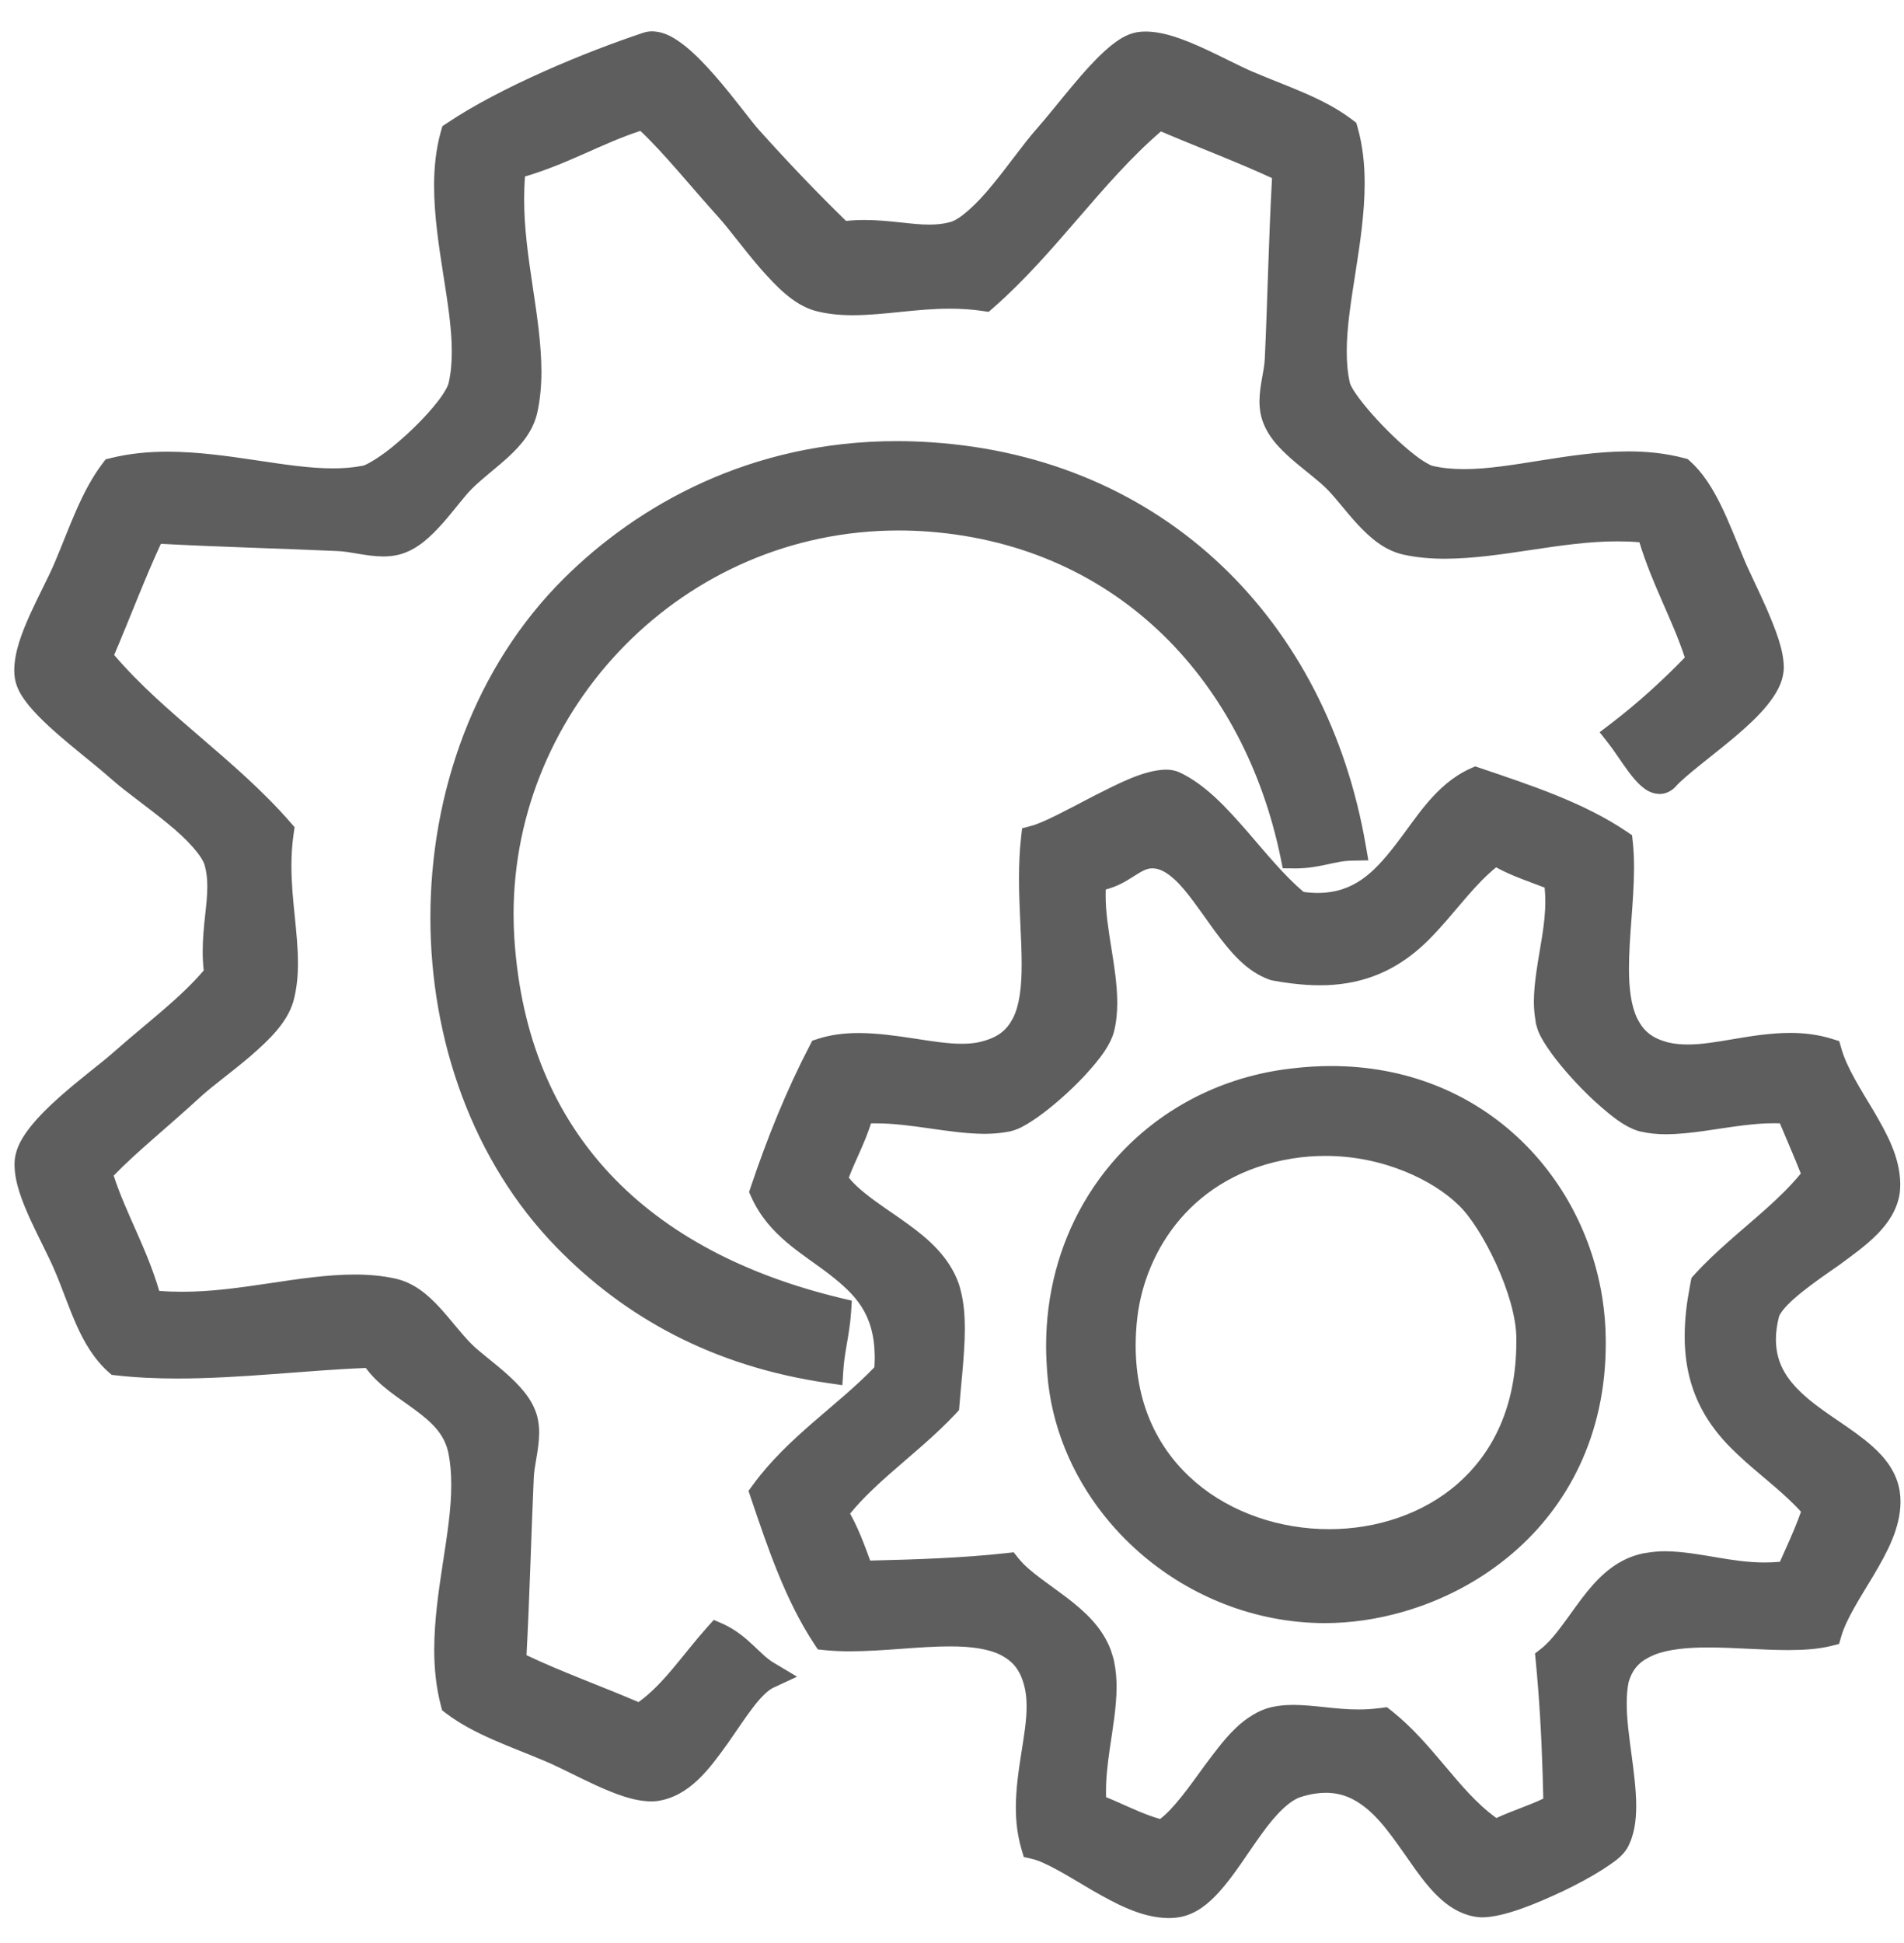 <?xml version="1.0" encoding="utf-8"?>
<!-- Generator: Adobe Illustrator 13.0.0, SVG Export Plug-In . SVG Version: 6.00 Build 14948)  -->
<!DOCTYPE svg PUBLIC "-//W3C//DTD SVG 1.1//EN" "http://www.w3.org/Graphics/SVG/1.1/DTD/svg11.dtd">
<svg version="1.1" id="Layer_1" xmlns="http://www.w3.org/2000/svg" xmlns:xlink="http://www.w3.org/1999/xlink" x="0px" y="0px"
	 width="304.484px" height="310.667px" viewBox="0 0 304.484 310.667" enable-background="new 0 0 304.484 310.667"
	 xml:space="preserve">
<path fill="#5F5D5D" d="M940.262,182.743L909.455-2.195c-2.258-13.416-13.761-23.16-27.359-23.16h-49.172l0.104-44.035
	l17.521-35.043c0.632-1.282,0.975-2.7,0.975-4.135v-18.492c0-25.49-20.729-46.229-46.229-46.229
	c-25.498,0-46.229,20.74-46.229,46.229v18.492c0,1.436,0.343,2.854,0.976,4.135l17.511,35.023l-0.103,44.055H728.49
	c-13.598,0-25.102,9.744-27.359,23.178l-30.807,184.919c-1.336,8.063,0.921,16.263,6.194,22.492
	c5.271,6.23,13.001,9.807,21.164,9.807h215.222c8.162,0,15.892-3.576,21.164-9.807C939.342,199.005,941.6,190.806,940.262,182.743z
	 M814.214,67.105h-18.491l0.303-129.443h18.492L814.214,67.105z M779.921,82.878c1.734,1.744,4.081,2.718,6.536,2.718h36.985
	c5.093,0,9.228-4.124,9.245-9.227l0.108-46.249h27.974c5.092,0,9.245,4.146,9.245,9.247v9.245h-9.245
	c-5.111,0-9.247,4.137-9.247,9.246v27.737h-9.245c-5.11,0-9.246,4.137-9.246,9.247v36.983c0,5.103-4.153,9.247-9.246,9.247h-55.477
	c-5.092,0-9.245-4.145-9.245-9.247V39.368c0-5.102,4.153-9.247,9.245-9.247h9.012l-0.108,46.213
	C777.212,78.79,778.17,81.146,779.921,82.878z M777.556-127.06c0-15.295,12.442-27.738,27.737-27.738s27.738,12.442,27.738,27.738
	v16.307L818.079-80.83h-25.571l-14.952-29.923V-127.06z M919.966,193.281c-1.788,2.112-4.298,3.269-7.062,3.269H697.683
	c-2.763,0-5.273-1.156-7.062-3.269c-1.787-2.104-2.51-4.768-2.059-7.504L719.37,0.875c0.759-4.488,4.587-7.738,9.12-7.738h48.914
	l-0.043,18.492h-9.053c-15.295,0-27.737,12.442-27.737,27.738v92.459c0,15.297,12.442,27.738,27.737,27.738h55.477
	c15.295,0,27.737-12.441,27.737-27.738v-27.737h9.247c5.109,0,9.245-4.136,9.245-9.246V67.105h9.247
	c5.109,0,9.245-4.135,9.245-9.246V39.368c0-15.296-12.442-27.738-27.737-27.738h-27.931l0.042-18.492h49.215
	c4.533,0,8.361,3.25,9.12,7.72l30.809,184.919C922.476,188.513,921.753,191.176,919.966,193.281z"/>
<path fill="#5E5E5E" d="M115.594,259.659l-1.448-0.626l-1.056,1.173c-3.887,4.349-6.865,8.998-10.976,11.972
	c-6.038-2.596-12.286-4.827-17.916-7.505c0.504-9.328,0.762-19.569,1.158-28.269c0.067-2.088,0.839-4.488,0.866-7.286
	c0.002-0.848-0.083-1.738-0.314-2.644c-0.795-2.914-2.921-5.023-5.013-6.909c-2.107-1.856-4.339-3.48-5.464-4.621
	c-1.654-1.644-3.262-3.843-5.122-5.87c-1.858-2.007-4.063-3.955-7.107-4.626c-2.133-0.465-4.31-0.644-6.507-0.644
	c-8.866,0.03-18.216,2.777-27.591,2.754c-1.215,0-2.43-0.043-3.642-0.141c-2.044-6.938-5.283-12.287-7.281-18.43
	c3.721-3.85,8.599-7.722,13.864-12.574c1.764-1.636,5.008-3.971,7.998-6.521c2.976-2.604,5.847-5.299,6.866-8.747
	c0.557-2.039,0.741-4.099,0.741-6.16c-0.014-5.057-1.056-10.175-1.047-15.539c0.002-1.697,0.101-3.42,0.362-5.175l0.146-0.999
	l-0.662-0.763c-8.827-10.118-20.042-17.223-28.193-26.777c2.556-5.977,4.847-12.103,7.469-17.774
	c9.34,0.505,19.539,0.761,28.248,1.157c2.048,0.066,4.498,0.836,7.3,0.864c0.843,0,1.729-0.08,2.627-0.312
	c2.915-0.795,5.024-2.921,6.912-5.013c1.854-2.108,3.479-4.339,4.619-5.464c1.65-1.661,3.845-3.265,5.87-5.125
	c2-1.855,3.943-4.06,4.625-7.098c0.475-2.165,0.656-4.367,0.656-6.594c-0.032-8.878-2.786-18.228-2.761-27.583
	c-0.001-1.191,0.042-2.382,0.139-3.571c6.943-2.045,12.298-5.289,18.446-7.288c3.879,3.663,7.758,8.551,12.54,13.853
	c1.604,1.769,3.969,5.027,6.55,8.021c2.637,2.988,5.336,5.85,8.736,6.862c2.035,0.557,4.094,0.74,6.156,0.74
	c5.056-0.013,10.177-1.058,15.538-1.047c1.7,0,3.422,0.101,5.178,0.362l1.003,0.146l0.765-0.669
	c10.074-8.843,17.251-19.985,26.78-28.183c5.973,2.553,12.096,4.844,17.766,7.464c-0.547,9.951-0.74,20.225-1.156,28.861
	c-0.068,1.968-0.821,4.136-0.854,6.816c0,0.797,0.082,1.638,0.3,2.495c0.764,2.896,2.798,4.949,4.829,6.752
	c2.054,1.792,4.246,3.366,5.65,4.784c1.354,1.34,2.992,3.572,4.917,5.659c1.934,2.069,4.212,4.131,7.306,4.834
	c2.186,0.481,4.422,0.663,6.684,0.663c9.006-0.03,18.563-2.807,27.608-2.781c1.166,0,2.322,0.046,3.467,0.145
	c2.09,6.843,5.237,12.273,7.261,18.426c-3.694,3.809-7.615,7.366-11.845,10.596l-1.773,1.354l1.379,1.755
	c0.938,1.182,2.08,3.006,3.272,4.598c0.604,0.802,1.219,1.553,1.938,2.199c0.717,0.614,1.583,1.283,2.985,1.322
	c0.988,0.023,2.004-0.516,2.586-1.191c1.631-1.826,5.762-4.816,9.48-7.952c1.872-1.585,3.665-3.235,5.088-4.962
	c1.403-1.735,2.541-3.551,2.711-5.755l0.002-0.048l0.002-0.046c0-0.06,0.008-0.186,0.008-0.364
	c-0.046-2.826-1.325-5.982-2.696-9.204c-1.385-3.168-2.951-6.272-3.666-8.023c-2.505-5.982-4.605-12.061-8.633-15.673l-0.387-0.339
	l-0.493-0.13c-2.997-0.799-6.027-1.093-9.024-1.093c-9.501,0.03-18.814,2.866-26.263,2.832c-1.794,0-3.467-0.156-5.004-0.518
	c-0.264-0.023-1.584-0.724-2.955-1.826c-2.113-1.645-4.675-4.124-6.71-6.431c-1.019-1.154-1.912-2.27-2.551-3.193
	c-0.644-0.896-1.011-1.707-0.997-1.76c-0.359-1.528-0.515-3.214-0.513-5.036c-0.034-7.652,2.836-17.392,2.864-26.897
	c0-3.038-0.304-6.071-1.142-9.015l-0.199-0.699l-0.575-0.442c-4.605-3.517-10.225-5.265-15.955-7.709
	c-2.162-0.914-5.081-2.486-8.076-3.849c-3.019-1.35-6.073-2.566-9.069-2.596c-0.468,0-0.935,0.034-1.398,0.11
	c-1.693,0.307-3.031,1.226-4.403,2.346c-4.016,3.375-8.365,9.43-11.737,13.219c-2.011,2.282-4.433,5.772-6.985,8.855
	c-2.483,3.093-5.292,5.633-6.804,5.955c-1.02,0.279-2.087,0.387-3.26,0.387c-2.873,0.018-6.319-0.727-10.383-0.738
	c-0.95,0-1.935,0.043-2.951,0.153c-4.551-4.446-8.78-8.826-13.99-14.624c-1.141-1.26-3.927-5.1-6.935-8.555
	c-1.521-1.741-3.113-3.411-4.728-4.722c-1.634-1.278-3.229-2.357-5.348-2.417c-0.463,0-0.944,0.069-1.407,0.222
	c-9.153,3.044-22.75,8.63-31.481,14.5l-0.667,0.449l-0.22,0.774c-0.811,2.869-1.106,5.822-1.106,8.782
	c0.029,9.359,2.863,18.963,2.831,26.528c0,1.813-0.156,3.494-0.513,5.013c-0.062,0.403-0.77,1.73-1.891,3.119
	c-1.669,2.125-4.188,4.642-6.566,6.621c-2.302,1.986-4.809,3.443-5.304,3.459c-1.455,0.289-3.024,0.415-4.697,0.415
	c-7.512,0.029-16.876-2.642-26.464-2.667c-3.04,0-6.118,0.279-9.167,1.038l-0.752,0.186l-0.467,0.616
	c-3.478,4.603-5.271,10.239-7.702,15.948c-0.918,2.181-2.491,5.098-3.854,8.085c-1.347,3.013-2.562,6.06-2.591,9.055
	c0.002,0.47,0.034,0.937,0.112,1.402c0.307,1.695,1.223,3.034,2.346,4.408c3.379,4.021,9.438,8.367,13.217,11.735
	c2.284,2.014,5.774,4.431,8.855,6.981c3.093,2.483,5.631,5.29,5.954,6.807c0.278,1.017,0.388,2.089,0.388,3.26
	c0.016,2.871-0.727,6.319-0.738,10.383c0,0.983,0.046,2.001,0.165,3.055c-3.921,4.576-8.757,8.074-14.624,13.254
	c-1.649,1.47-5.29,4.164-8.573,7.099c-1.649,1.478-3.228,3.024-4.493,4.612c-1.246,1.599-2.264,3.21-2.513,5.159
	c-0.039,0.316-0.053,0.642-0.053,0.955c0.03,2.915,1.232,5.872,2.566,8.832c1.35,2.935,2.907,5.827,3.835,8.028
	c2.488,5.746,3.936,12.053,8.619,16.27l0.518,0.453l0.687,0.078c3.215,0.364,6.498,0.506,9.813,0.508
	c10.132-0.004,20.567-1.309,30.138-1.688c2.183,2.951,5.219,4.728,7.704,6.575c2.853,2.093,4.9,3.998,5.515,7.085
	c0.312,1.564,0.445,3.23,0.445,4.98c0.032,7.714-2.697,16.956-2.722,26.365c0,2.992,0.287,6.017,1.07,9.009l0.193,0.73l0.6,0.461
	c4.578,3.469,10.461,5.366,15.951,7.703c2.208,0.93,5.116,2.484,8.058,3.834c2.969,1.332,5.917,2.532,8.811,2.567
	c0.305-0.004,0.621-0.017,0.949-0.054c5.226-0.74,8.417-5.21,11.341-9.271c1.445-2.067,2.788-4.13,4.048-5.757
	c1.241-1.635,2.456-2.776,3.235-3.11l3.766-1.751l-3.564-2.131C121.507,264.664,119.674,261.521,115.594,259.659z M143.701,84.827
	c1.614,0,3.245,0.061,4.89,0.188c30.604,2.386,50.461,24.335,56.19,52.089l0.355,1.74l1.776,0.018
	c0.104,0.002,0.222,0.005,0.354,0.005c3.978-0.048,6.241-1.235,8.998-1.242l2.563-0.052l-0.443-2.524
	c-6.168-35.617-32.036-61.865-69.475-64.323c-1.867-0.125-3.7-0.187-5.502-0.187c-23.478-0.002-41.452,10.296-53.131,21.861
	c-14.401,14.258-21.445,34.373-21.449,54.328c0.004,19.496,6.726,38.941,20.188,52.743c10.883,11.167,24.954,19.011,43.338,21.682
	l2.358,0.346l0.155-2.38c0.179-2.993,0.992-5.688,1.237-9.283l0.12-1.85l-1.801-0.432c-15.427-3.712-27.938-10.308-36.838-19.791
	c-8.895-9.489-14.281-21.887-15.325-37.625c-0.086-1.326-0.129-2.64-0.129-3.95c-0.002-16.476,6.764-31.818,17.856-43.047
	C111.079,91.913,126.452,84.829,143.701,84.827z M303.796,238.437c-0.487-3.053-2.328-5.36-4.434-7.224
	c-3.184-2.805-7.197-4.978-10.262-7.584c-3.083-2.647-5.08-5.321-5.101-9.433c0-1.114,0.154-2.356,0.517-3.761
	c1.078-2.195,5.327-5.19,9.577-8.132c4.288-3.156,8.919-6.336,9.714-11.535c0.05-0.474,0.08-0.936,0.08-1.406
	c-0.032-4.293-2.13-8.074-4.23-11.666c-2.134-3.579-4.358-7.025-5.201-10.07l-0.327-1.145l-1.135-0.354
	c-2.281-0.712-4.553-0.962-6.742-0.962c-6.183,0.031-11.882,1.894-16.388,1.854c-1.081,0-2.084-0.096-3.017-0.314
	c-2.755-0.691-4.047-1.912-5.025-3.848c-0.952-1.946-1.332-4.764-1.322-8.019c-0.007-4.911,0.804-10.706,0.813-16.119
	c-0.004-1.412-0.059-2.8-0.208-4.152l-0.112-1.013l-0.84-0.569c-6.885-4.651-15.262-7.399-23.429-10.164l-0.81-0.273l-0.78,0.344
	c-5.664,2.572-8.676,7.987-12.044,12.294c-3.421,4.398-6.616,7.573-12.336,7.599c-0.712,0-1.468-0.05-2.277-0.161
	c-3.015-2.507-6.024-6.207-9.11-9.775c-3.263-3.733-6.587-7.374-10.688-9.318c-0.76-0.356-1.533-0.462-2.268-0.462
	c-3.494,0.087-7.395,2.142-11.495,4.206c-3.99,2.082-8.059,4.293-10.017,4.789l-1.449,0.388l-0.167,1.49
	c-0.245,2.192-0.326,4.38-0.326,6.529c0.002,4.938,0.429,9.683,0.424,13.726c0.012,3.591-0.36,6.584-1.371,8.577
	c-1.03,1.972-2.421,3.223-5.636,3.914c-0.744,0.146-1.589,0.215-2.516,0.215c-4.434,0.032-10.469-1.691-16.518-1.717
	c-2.197,0-4.426,0.241-6.593,0.948l-0.854,0.277l-0.414,0.797c-3.666,7.048-6.749,14.631-9.419,22.598l-0.269,0.803l0.342,0.778
	c2.771,6.205,8.255,9.105,12.422,12.322c4.231,3.303,7.259,6.308,7.33,13.238c0.002,0.538-0.019,1.102-0.061,1.69
	c-5.929,6.184-13.798,11.092-19.459,18.848l-0.666,0.916l0.363,1.077c2.762,8.187,5.583,16.49,10.152,23.41l0.574,0.864l1.035,0.108
	c1.336,0.138,2.709,0.193,4.1,0.193c5.404-0.007,11.13-0.797,15.986-0.788c3.344-0.011,6.221,0.391,8.18,1.406
	c1.942,1.037,3.188,2.433,3.84,5.477c0.166,0.829,0.239,1.734,0.239,2.697c0.034,4.422-1.69,10.058-1.718,16.155
	c0,2.187,0.239,4.442,0.907,6.713l0.361,1.23l1.251,0.29c2.167,0.461,5.79,2.727,9.576,4.964c3.843,2.201,7.948,4.467,12.303,4.512
	c0.638,0,1.281-0.053,1.926-0.174c2.507-0.49,4.422-2.08,6.109-3.91c2.522-2.774,4.686-6.372,6.91-9.414
	c2.194-3.069,4.485-5.397,6.395-5.916c1.436-0.438,2.696-0.62,3.825-0.62c2.59,0.014,4.563,0.916,6.481,2.473
	c2.867,2.326,5.286,6.21,7.849,9.785c1.293,1.783,2.637,3.498,4.238,4.896c1.593,1.393,3.531,2.488,5.822,2.732
	c0.233,0.024,0.457,0.034,0.686,0.034c3.417-0.072,8.231-2.012,12.923-4.221c2.311-1.11,4.498-2.3,6.257-3.414
	c1.779-1.188,3.032-1.957,3.948-3.41c1.146-2.071,1.435-4.399,1.441-6.793c-0.024-5.371-1.538-11.521-1.515-16.418
	c0-1.215,0.09-2.34,0.291-3.329c0.692-2.34,1.941-3.481,4.108-4.391c2.171-0.878,5.25-1.19,8.644-1.181
	c4.084-0.005,8.6,0.414,12.754,0.416c2.457-0.002,4.796-0.139,6.929-0.668l1.225-0.306l0.353-1.21
	c0.785-2.76,3.035-6.203,5.191-9.799c2.125-3.618,4.249-7.441,4.288-11.703C303.927,239.606,303.888,239.025,303.796,238.437z
	 M288.009,241.739c-0.313,0.901-0.663,1.782-1.023,2.658c-0.732,1.773-1.538,3.523-2.344,5.341v0.002
	c-0.805,0.073-1.599,0.105-2.385,0.107c-2.611,0.013-5.119-0.373-7.597-0.79c-2.805-0.47-5.572-0.98-8.401-1.003
	c-0.999,0.002-2.007,0.092-3.018,0.268c-0.144,0.024-0.285,0.033-0.427,0.063c-0.001,0-0.001,0-0.002,0
	c-3.982,0.813-6.731,3.358-8.933,6.05c-0.34,0.415-0.667,0.831-0.982,1.247c-1.367,1.823-2.61,3.654-3.825,5.195
	c-0.886,1.125-1.758,2.101-2.648,2.783l-0.949,0.743v0.001l0.117,1.199c0.563,5.818,0.918,11.856,1.103,18.067
	c0.039,1.308,0.08,2.612,0.104,3.937c-1.029,0.504-2.185,0.958-3.392,1.424c-1.333,0.515-2.729,1.047-4.107,1.679
	c-0.001,0-0.001,0-0.001,0c-3.125-2.241-5.677-5.297-8.354-8.476c-2.506-2.974-5.12-6.054-8.422-8.675l-0.314-0.245l-0.421-0.327
	l-0.002-0.001l-0.923,0.129c-0.112,0.016-0.221,0.02-0.333,0.034c-1.106,0.14-2.185,0.204-3.232,0.206
	c-1.903,0.005-3.722-0.187-5.51-0.376c-1.662-0.175-3.298-0.348-4.948-0.355c-1.401,0-2.83,0.136-4.254,0.563
	c-1.057,0.343-2.019,0.857-2.92,1.478c-0.084,0.059-0.171,0.107-0.253,0.167c-0.324,0.232-0.641,0.481-0.948,0.742
	c-0.059,0.048-0.121,0.089-0.179,0.139c-0.328,0.285-0.643,0.596-0.956,0.908c-0.094,0.092-0.192,0.176-0.285,0.271
	c-1.607,1.656-3.035,3.615-4.472,5.53c-2.486,3.458-4.981,6.9-7.059,8.447c0,0.001,0,0.001,0,0.001
	c-2.32-0.659-4.436-1.676-6.745-2.692c-0.616-0.271-1.237-0.542-1.89-0.807c-0.006-0.249-0.01-0.498-0.01-0.746
	c-0.01-2.258,0.248-4.488,0.564-6.705c0.486-3.405,1.111-6.776,1.13-10.16c0-1.353-0.113-2.71-0.396-4.063
	c-0.011-0.052-0.018-0.104-0.029-0.156l0-0.001c-0.106-0.475-0.25-0.922-0.401-1.363c-0.031-0.089-0.049-0.188-0.082-0.277
	c-1.349-3.665-4.176-6.212-6.902-8.314c-3.062-2.326-6.153-4.296-7.743-6.242c-0.046-0.056-0.104-0.113-0.147-0.169l-0.105-0.133
	l-0.651-0.822l-0.623,0.069l-0.586,0.064c-6.829,0.755-14.221,1.016-21.739,1.189h0c-0.324-0.905-0.665-1.814-1.018-2.722
	c-0.636-1.633-1.334-3.251-2.192-4.788c1.071-1.319,2.26-2.558,3.51-3.763c3.367-3.245,7.229-6.228,10.856-9.683
	c0.863-0.823,1.715-1.664,2.54-2.552l0.026-0.028l0.488-0.531l0.06-0.753c0.128-1.594,0.284-3.217,0.431-4.838
	c0.229-2.536,0.432-5.066,0.434-7.463v-0.001c-0.003-2.081-0.165-4.063-0.626-5.913c-0.106-0.423-0.211-0.849-0.353-1.257
	c-1.543-4.313-4.865-7.153-8.178-9.558c-0.399-0.29-0.798-0.576-1.194-0.855c-0.826-0.57-1.644-1.126-2.433-1.676
	c-1.12-0.779-2.175-1.541-3.12-2.302c-0.263-0.211-0.517-0.422-0.762-0.634c-0.732-0.633-1.375-1.269-1.888-1.913
	c0.513-1.369,1.137-2.713,1.765-4.127c0.627-1.414,1.259-2.899,1.79-4.551c0,0,0.001,0,0.001,0c0.201-0.005,0.401-0.007,0.603-0.007
	c5.865-0.022,11.862,1.65,17.528,1.681c0.279,0,0.558-0.009,0.836-0.019c0.895-0.03,1.784-0.114,2.665-0.268
	c0.228-0.038,0.455-0.075,0.681-0.124c0.374-0.092,0.736-0.213,1.095-0.36c1.074-0.439,2.111-1.118,3.316-1.954
	c0.294-0.209,0.594-0.431,0.896-0.659c2.12-1.608,4.418-3.674,6.403-5.772c1.309-1.423,2.473-2.771,3.363-4.119
	c0.646-0.979,1.152-1.961,1.44-2.973c0.404-1.568,0.548-3.157,0.548-4.742c-0.032-5.852-1.889-11.802-1.859-17.266
	c0-0.272,0.004-0.544,0.014-0.813c0,0,0.001,0,0.001,0c1.833-0.478,3.226-1.31,4.272-1.983c0.172-0.111,0.309-0.194,0.463-0.292
	c1.118-0.707,1.822-1.078,2.575-1.103c0.064-0.002,0.114-0.004,0.149-0.004c0.926-0.004,1.901,0.403,3.019,1.316
	c0.2,0.163,0.403,0.337,0.613,0.534c1.93,1.796,3.932,4.834,6.099,7.821c0.144,0.197,0.284,0.396,0.43,0.592
	c2.362,3.144,4.925,6.294,8.713,7.583l0.095,0.031l0.031,0.01h0.002l0.137,0.027h0.001c1.086,0.21,2.121,0.363,3.13,0.486
	c1.553,0.19,3.026,0.293,4.413,0.293c1.599,0.01,3.093-0.113,4.49-0.345c6.054-1.006,10.313-4.08,13.609-7.525
	c3.313-3.439,5.933-7.151,9.034-9.988c0.377-0.346,0.758-0.684,1.152-1.001c2.545,1.405,5.3,2.28,7.761,3.244l0.001,0
	c0.075,0.711,0.108,1.429,0.108,2.156c0.024,3.62-0.868,7.388-1.414,11.222c-0.229,1.606-0.404,3.223-0.416,4.848
	c0.002,0.99,0.088,1.99,0.254,2.992c0.029,0.188,0.042,0.374,0.08,0.561c0,0.001,0,0.001,0,0.001
	c0.019,0.083,0.055,0.161,0.076,0.244c0.083,0.313,0.17,0.625,0.291,0.928c0.463,1.151,1.195,2.256,2.093,3.523
	c1.799,2.477,4.322,5.258,6.831,7.593c1.684,1.521,3.225,2.841,4.743,3.766c0.507,0.309,1.011,0.571,1.517,0.784
	c0.011,0.005,0.021,0.011,0.032,0.016c0.049,0.02,0.097,0.031,0.144,0.051c0.244,0.097,0.488,0.188,0.732,0.259
	c0.095,0.024,0.191,0.04,0.287,0.062c1.33,0.312,2.688,0.434,4.06,0.434c3.982-0.022,8.172-0.915,12.331-1.42
	c1.672-0.203,3.34-0.35,4.987-0.344c0.297,0,0.593,0.005,0.885,0.015v0.001c1.128,2.733,2.299,5.352,3.347,8.025
	c-3.258,3.97-7.488,7.264-11.627,10.937c-1.869,1.659-3.722,3.387-5.455,5.303l-0.396,0.44l-0.121,0.585
	c-0.063,0.302-0.106,0.586-0.162,0.881c-0.246,1.3-0.445,2.554-0.576,3.745c-0.156,1.428-0.233,2.782-0.234,4.069
	c-0.03,5.654,1.509,10.005,3.771,13.49c0.339,0.522,0.697,1.024,1.066,1.511c0.803,1.056,1.666,2.031,2.568,2.931
	c3.052,3.066,6.406,5.516,9.267,8.233C286.752,240.413,287.404,241.059,288.009,241.739
	C288.009,241.738,288.009,241.738,288.009,241.739z M256.272,207.757c-3.038-19.91-19.278-37.303-43.424-37.292
	c-1.971,0-3.993,0.122-6.06,0.361c-0.465,0.054-0.93,0.107-1.4,0.174v0.002c-10.717,1.489-20.094,6.594-26.863,14.151
	c-0.451,0.504-0.891,1.019-1.319,1.544c-0.456,0.56-0.899,1.132-1.328,1.716c-0.339,0.462-0.669,0.932-0.991,1.408
	c-0.603,0.894-1.173,1.812-1.711,2.752c-3.763,6.591-5.896,14.327-5.886,22.749c0,0.769,0.03,1.547,0.066,2.325
	c0.052,1.134,0.129,2.275,0.259,3.431c0.953,8.366,4.534,16.086,9.882,22.384c0.517,0.608,1.049,1.203,1.598,1.784
	c1.028,1.089,2.113,2.128,3.247,3.115c7.942,6.901,18.358,11.167,29.543,11.186c4.077-0.005,8.303-0.611,12.464-1.804
	c6.245-1.788,12.345-4.907,17.568-9.39c8.704-7.454,14.891-18.786,14.872-33.558v-0.005c0-0.269-0.002-0.532-0.004-0.786
	C256.761,211.907,256.587,209.819,256.272,207.757z M233.219,237.157c-5.546,4.906-13.062,7.369-20.672,7.365
	c-7.768,0.006-15.561-2.566-21.325-7.481c-5.757-4.929-9.592-12.106-9.61-21.868c0-1.476,0.089-3.01,0.277-4.604
	c1.297-10.602,8.777-22.759,24.776-25.316c1.785-0.288,3.549-0.416,5.269-0.416c9.238-0.025,17.265,3.885,21.316,7.865
	c3.699,3.458,9.271,14.551,9.237,21.353c0,0.167,0.003,0.355,0.003,0.548C242.468,224.922,238.754,232.24,233.219,237.157z"/>
</svg>
